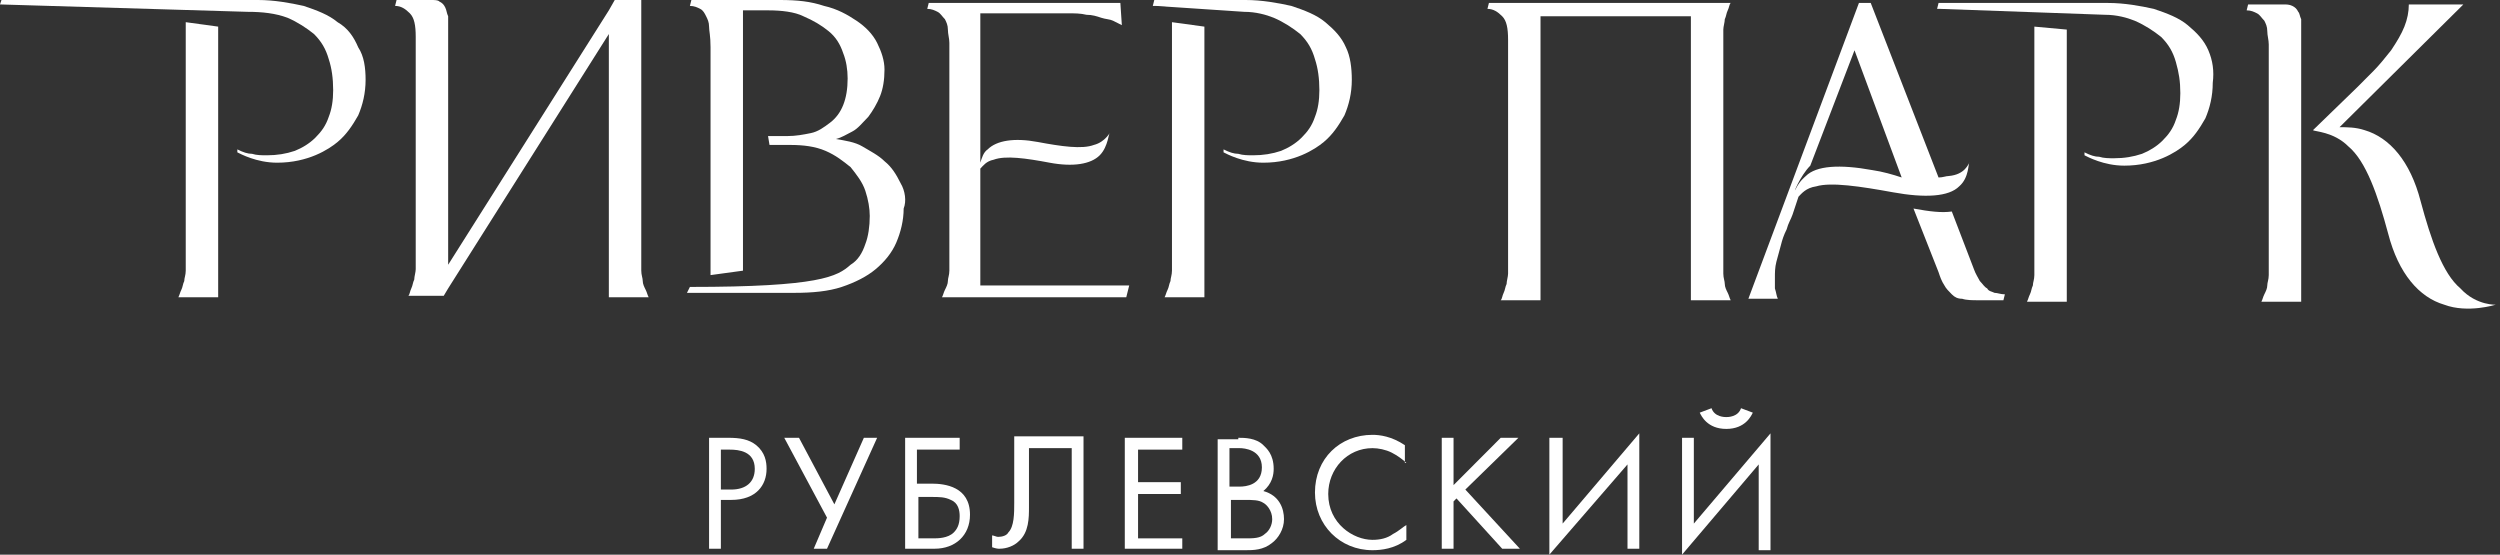 <svg width="604" height="134" viewBox="0 0 604 134" fill="none" xmlns="http://www.w3.org/2000/svg">
<rect x="0" y="0" width="604" height="134" fill="#333333" stroke="none"/>
<path d="M44.875 5.36C44.875 6.075 44.875 6.789 44.875 7.504V62.533C44.875 63.605 44.875 64.32 44.875 65.392C44.875 66.464 44.518 67.179 44.518 67.893C44.162 68.608 44.162 69.323 43.806 70.037C43.45 70.752 43.45 71.109 43.094 71.824H52.71V6.432L44.875 5.36Z" fill="white"/>
<path d="M86.547 11.435C85.479 8.933 84.054 6.789 81.561 5.36C79.424 3.573 76.575 2.501 73.369 1.429C70.164 0.715 66.246 0 62.328 0H0.356L0 1.072L59.835 2.859C63.397 2.859 66.602 3.216 69.452 4.288C71.945 5.36 74.082 6.789 75.862 8.219C77.643 10.005 78.712 11.792 79.424 14.293C80.136 16.437 80.493 18.939 80.493 21.797C80.493 24.299 80.136 26.443 79.424 28.229C78.712 30.373 77.643 31.803 76.219 33.232C74.794 34.661 73.013 35.733 71.232 36.448C69.095 37.163 66.958 37.52 64.465 37.52C63.397 37.52 61.972 37.52 60.904 37.163C59.835 37.163 58.767 36.805 57.342 36.091V36.805C58.054 37.163 61.972 39.307 66.958 39.307C74.438 39.307 79.424 36.091 81.561 34.304C83.698 32.517 85.123 30.373 86.547 27.872C87.616 25.371 88.328 22.512 88.328 19.296C88.328 16.437 87.972 13.579 86.547 11.435Z" fill="white"/>
<path d="M408.161 3.931H372.189V37.163V72.539H362.573C362.929 72.181 362.929 71.467 363.285 70.752C363.641 70.037 363.641 69.323 363.997 68.608C363.997 67.893 364.353 66.821 364.353 66.107C364.353 65.035 364.353 64.32 364.353 63.248V9.648C364.353 6.789 363.997 5.003 362.929 3.931C361.86 2.859 360.792 2.144 359.367 2.144L359.723 0.715H418.134C417.778 1.072 417.778 1.787 417.422 2.501C417.065 3.216 417.065 3.931 416.709 4.645C416.709 5.36 416.353 6.432 416.353 7.147C416.353 8.219 416.353 8.933 416.353 10.005V63.248C416.353 64.32 416.353 65.035 416.353 66.107C416.353 67.179 416.709 67.893 416.709 68.608C416.709 69.323 417.065 70.037 417.422 70.752C417.778 71.467 417.778 71.824 418.134 72.539H408.518V33.947V3.931H408.161Z" fill="white"/>
<path d="M217.612 44.309C216.544 42.165 215.475 40.379 213.694 38.949C212.27 37.52 210.133 36.448 208.352 35.376C206.571 34.304 204.078 33.947 201.941 33.589C203.366 33.232 204.434 32.517 205.859 31.803C207.284 31.088 208.352 29.659 209.777 28.229C210.845 26.8 211.914 25.013 212.626 23.227C213.338 21.44 213.694 19.296 213.694 16.795C213.694 14.651 212.982 12.507 211.914 10.363C210.845 8.219 209.064 6.432 206.927 5.003C204.79 3.573 202.297 2.144 199.092 1.429C195.886 0.357 192.681 0 188.407 0H167.037L166.681 1.429C167.75 1.429 168.462 1.787 169.174 2.144C169.887 2.501 170.243 3.216 170.599 3.931C170.955 4.645 171.311 5.36 171.311 6.432C171.311 7.504 171.667 8.576 171.667 11.435V66.464L179.503 65.392V2.501H185.558C188.763 2.501 191.969 2.859 194.106 3.931C196.599 5.003 198.379 6.075 200.16 7.504C201.941 8.933 203.01 10.72 203.722 12.864C204.434 14.651 204.79 16.795 204.79 18.939C204.79 21.44 204.434 23.584 203.722 25.371C203.01 27.157 201.941 28.587 200.516 29.659C199.092 30.731 197.667 31.803 195.886 32.16C194.106 32.517 192.325 32.875 190.188 32.875H185.558L185.914 35.019H190.9C194.106 35.019 196.955 35.376 199.448 36.448C201.941 37.52 203.722 38.949 205.503 40.379C206.927 42.165 208.352 43.952 209.064 46.096C209.777 48.24 210.133 50.384 210.133 52.171C210.133 54.672 209.777 57.173 209.064 58.96C208.352 61.104 207.284 62.891 205.503 63.963C202.297 66.821 198.023 69.323 166.681 69.323L165.969 70.752H191.969C196.243 70.752 200.16 70.395 203.366 69.323C206.571 68.251 209.421 66.821 211.558 65.035C213.694 63.248 215.475 61.104 216.544 58.603C217.612 56.101 218.325 53.243 218.325 50.384C219.037 48.597 218.681 46.096 217.612 44.309Z" fill="white"/>
<path d="M255.366 68.965H236.845V40.736C237.558 40.021 238.27 38.949 240.051 38.592C242.9 37.52 247.886 38.235 253.585 39.307C259.283 40.379 263.557 39.664 265.694 37.52C267.831 35.376 267.831 31.803 268.188 32.16C268.188 31.803 267.119 34.304 264.27 35.019C261.42 36.091 256.434 35.376 250.736 34.304C245.037 33.232 240.763 33.947 238.626 36.091C237.558 36.805 237.201 38.235 236.845 39.307V36.091V33.232V3.216H257.859C259.64 3.216 261.064 3.216 262.489 3.573C263.914 3.573 264.982 3.931 266.051 4.288C267.119 4.645 268.188 4.645 268.9 5.003C269.612 5.36 270.324 5.717 271.037 6.075L270.681 0.715H224.38L224.023 2.144C225.092 2.144 225.804 2.501 226.517 2.859C227.229 3.216 227.585 3.931 228.297 4.645C228.654 5.36 229.01 6.075 229.01 7.147C229.01 8.219 229.366 9.291 229.366 10.363V62.533C229.366 63.605 229.366 64.32 229.366 65.392C229.366 66.464 229.01 67.179 229.01 67.893C229.01 68.608 228.654 69.323 228.297 70.037C227.941 70.752 227.941 71.109 227.585 71.824H272.105L272.818 68.965H255.366Z" fill="white"/>
<path d="M98.659 71.467C99.015 71.109 99.015 70.395 99.371 69.68C99.727 68.965 99.727 68.251 100.083 67.536C100.083 66.821 100.439 65.749 100.439 65.035C100.439 63.963 100.439 63.248 100.439 62.176V8.933C100.439 6.075 100.083 4.288 99.015 3.216C97.946 2.144 96.878 1.429 95.453 1.429L95.809 0H104.001C105.069 0 105.782 -5.4578e-06 106.138 0.357C106.85 0.715 107.206 1.072 107.563 1.787C107.919 2.501 107.919 3.216 108.275 3.931C108.275 4.645 108.275 5.717 108.275 6.432V63.963L147.097 2.501L148.521 0H154.932V62.533C154.932 63.605 154.932 64.32 154.932 65.392C154.932 66.464 155.288 67.179 155.288 67.893C155.288 68.608 155.645 69.323 156.001 70.037C156.357 70.752 156.357 71.109 156.713 71.824H147.097V8.219L108.275 69.68L107.206 71.467H98.659Z" fill="white"/>
<path d="M283.148 5.36C283.148 6.075 283.148 6.789 283.148 7.504V62.533C283.148 63.605 283.148 64.32 283.148 65.392C283.148 66.464 282.792 67.179 282.792 67.893C282.436 68.608 282.436 69.323 282.079 70.037C281.723 70.752 281.723 71.109 281.367 71.824H290.984V6.432L283.148 5.36Z" fill="white"/>
<path d="M325.173 11.435C324.104 8.933 322.323 7.147 320.186 5.36C318.05 3.573 315.2 2.501 311.995 1.429C308.789 0.715 304.872 0 300.954 0H278.872L278.516 1.429C278.872 1.429 278.872 1.429 279.228 1.429L300.598 2.859C303.447 2.859 305.94 3.573 307.721 4.288C310.214 5.36 312.351 6.789 314.132 8.219C315.913 10.005 316.981 11.792 317.693 14.293C318.406 16.437 318.762 18.939 318.762 21.797C318.762 24.299 318.406 26.443 317.693 28.229C316.981 30.373 315.913 31.803 314.488 33.232C313.063 34.661 311.282 35.733 309.502 36.448C307.365 37.163 305.228 37.52 302.735 37.52C301.666 37.52 300.241 37.52 299.173 37.163C298.105 37.163 297.036 36.805 295.611 36.091V36.805C296.324 37.163 300.241 39.307 305.228 39.307C312.707 39.307 317.693 36.091 319.83 34.304C321.967 32.517 323.392 30.373 324.817 27.872C325.885 25.371 326.597 22.512 326.597 19.296C326.597 16.437 326.241 13.579 325.173 11.435Z" fill="white"/>
<path d="M491.5 6.432C491.5 7.147 491.5 7.861 491.5 8.576V63.605C491.5 64.677 491.5 65.392 491.5 66.464C491.5 67.536 491.143 68.251 491.143 68.965C490.787 69.68 490.787 70.395 490.431 71.109C490.075 71.824 490.075 72.181 489.719 72.896H499.335V64.677V7.147L491.5 6.432Z" fill="white"/>
<path d="M533.534 12.149C532.465 9.648 530.684 7.861 528.547 6.075C526.411 4.288 523.561 3.216 520.356 2.144C517.15 1.429 513.233 0.715 509.315 0.715H468.356L468 2.144C468.356 2.144 468.356 2.144 468.712 2.144L508.602 3.573C511.452 3.573 513.945 4.288 515.726 5.003C518.219 6.075 520.356 7.504 522.137 8.933C523.917 10.72 524.986 12.507 525.698 15.008C526.411 17.509 526.767 19.653 526.767 22.512C526.767 25.013 526.411 27.157 525.698 28.944C524.986 31.088 523.917 32.517 522.493 33.947C521.068 35.376 519.287 36.448 517.507 37.163C515.37 37.877 513.233 38.235 510.739 38.235C509.671 38.235 508.246 38.235 507.178 37.877C506.109 37.877 505.041 37.52 503.616 36.805V37.52C504.328 37.877 508.246 40.021 513.233 40.021C520.712 40.021 525.698 36.805 527.835 35.019C529.972 33.232 531.397 31.088 532.821 28.587C533.89 26.085 534.602 23.227 534.602 20.011C534.958 17.152 534.602 14.651 533.534 12.149Z" fill="white"/>
<path d="M555.255 2.859C554.899 2.144 554.542 1.787 553.83 1.429C553.118 1.072 552.405 1.072 551.693 1.072H543.145L542.789 2.501C543.858 2.501 544.57 2.859 545.282 3.216C545.995 3.573 546.351 4.288 547.063 5.003C547.419 5.717 547.775 6.432 547.775 7.504C547.775 8.576 548.131 9.648 548.131 10.72V63.605C548.131 64.677 548.131 65.392 548.131 66.464C548.131 67.536 547.775 68.251 547.775 68.965C547.775 69.68 547.419 70.395 547.063 71.109C546.707 71.824 546.707 72.181 546.351 72.896H555.967V7.147C555.967 6.432 555.967 5.36 555.967 4.645C555.611 3.931 555.611 3.216 555.255 2.859Z" fill="white"/>
<path d="M594.436 69.68C590.163 66.107 587.313 57.888 584.82 48.597C582.327 38.949 577.341 33.232 571.286 31.445C569.149 30.731 567.012 30.73 565.231 30.73L595.149 1.072H581.971C581.971 2.859 581.615 4.645 580.902 6.432C580.19 8.219 579.122 10.005 577.697 12.149C576.272 13.936 574.848 15.723 573.423 17.152C571.998 18.581 570.574 20.011 569.505 21.083L558.82 31.445C559.176 31.803 563.807 31.803 567.368 35.376C571.642 38.949 574.491 47.168 576.985 56.459C579.478 66.107 584.464 71.824 590.519 73.611C596.217 75.754 602.984 73.611 602.984 73.611C603.341 73.611 598.354 73.968 594.436 69.68Z" fill="white"/>
<path d="M481.886 70.752C481.173 70.395 480.461 70.395 480.105 69.68C479.393 69.323 479.037 68.608 478.324 67.893C477.968 67.179 477.256 66.107 476.9 65.035L471.557 51.099C469.064 51.456 466.215 51.099 462.297 50.384L468.352 65.749C468.708 66.821 469.064 67.893 469.776 68.965C470.132 69.68 470.845 70.395 471.557 71.109C472.269 71.824 472.982 72.181 474.05 72.181C475.119 72.539 476.543 72.539 477.968 72.539H484.023L484.379 71.109C483.31 71.109 482.598 70.752 481.886 70.752Z" fill="white"/>
<path d="M452.324 41.093C444.488 39.664 438.79 40.021 436.297 42.523C435.94 42.88 434.872 43.595 433.803 45.739C433.091 47.168 434.872 42.523 437.365 40.021L448.05 12.149L459.447 42.88C457.31 42.165 454.817 41.451 452.324 41.093ZM470.844 42.523C470.132 42.523 469.42 42.88 468.351 42.88L451.968 0.715H449.118L422.406 72.181H429.529C429.173 71.467 429.173 70.752 428.817 69.68C428.817 68.965 428.817 67.893 428.817 67.179C428.817 65.749 428.817 64.677 429.173 63.248C429.529 61.819 429.886 60.747 430.242 59.317C430.598 57.888 430.954 56.816 431.666 55.387C432.023 53.957 432.735 52.885 433.091 51.813L434.516 47.525C435.228 46.811 436.297 45.381 438.79 45.024C442.351 43.952 449.474 45.024 457.31 46.453C465.146 47.883 470.844 47.525 473.337 45.024C475.83 42.88 475.474 39.307 475.83 39.307C475.474 39.664 474.762 42.165 470.844 42.523Z" fill="white"/>
<path d="M174.162 118.277H176.655C180.217 118.277 182.353 116.491 182.353 113.275C182.353 108.987 178.436 108.629 176.299 108.629H174.162V118.277ZM175.943 105.771C178.792 105.771 180.929 106.128 182.71 107.557C184.847 109.344 185.203 111.488 185.203 113.275C185.203 117.205 182.71 120.779 176.655 120.779H174.162V132.571H171.312V105.771H175.943Z" fill="white"/>
<path d="M193.038 105.771L201.586 121.851L208.709 105.771H211.915L199.805 132.571H196.6L199.805 125.067L189.477 105.771H193.038Z" fill="white"/>
<path d="M221.885 130.069H225.447C226.515 130.069 229.008 130.069 230.433 128.64C231.145 127.925 231.858 126.853 231.858 124.709C231.858 123.28 231.502 121.493 229.721 120.779C228.296 120.064 226.871 120.064 225.091 120.064H221.885V130.069ZM218.68 105.771H231.858V108.629H221.529V116.848H225.091C228.296 116.848 234.351 117.563 234.351 124.352C234.351 129.355 230.789 132.571 225.803 132.571H218.68V105.771Z" fill="white"/>
<path d="M261.777 105.771V132.571H258.928V108.272H248.599V122.565C248.599 125.067 248.599 128.64 246.106 130.784C245.038 131.856 243.257 132.571 241.476 132.571C241.12 132.571 240.764 132.571 239.695 132.213V129.355C240.051 129.355 240.764 129.712 241.12 129.712C242.188 129.712 243.257 129.355 243.613 128.64C245.038 127.211 245.038 123.995 245.038 121.493V105.413H261.777V105.771Z" fill="white"/>
<path d="M285.64 108.629H274.955V116.491H285.284V119.349H274.955V130.069H285.64V132.571H271.75V105.771H285.64V108.629Z" fill="white"/>
<path d="M297.393 130.069H300.955C302.735 130.069 304.516 130.069 305.585 128.997C306.653 128.283 307.365 126.853 307.365 125.424C307.365 123.28 305.941 121.851 305.228 121.493C304.16 120.779 302.735 120.779 300.598 120.779H297.393V130.069ZM297.393 117.563H299.53C300.955 117.563 304.872 117.205 304.872 112.917C304.872 108.629 300.598 108.272 299.53 108.272H297.037V117.563H297.393ZM299.174 105.771C300.598 105.771 303.448 105.771 305.228 107.557C305.941 108.272 307.722 109.701 307.722 113.275C307.722 114.704 307.365 116.848 305.228 118.635C309.146 119.707 310.215 122.923 310.215 125.424C310.215 127.925 308.79 130.069 307.365 131.141C305.228 132.928 302.735 132.928 300.955 132.928H294.188V106.128H299.174V105.771Z" fill="white"/>
<path d="M339.777 111.845C339.065 111.131 337.64 110.059 336.216 109.344C334.791 108.629 333.01 108.272 331.586 108.272C325.531 108.272 320.901 113.275 320.901 119.349C320.901 126.496 326.956 130.427 331.586 130.427C333.366 130.427 335.147 130.069 336.572 128.997C337.996 128.283 339.065 127.211 339.777 126.853V130.427C336.928 132.571 333.723 132.928 331.586 132.928C323.75 132.928 317.695 126.853 317.695 118.992C317.695 110.773 323.75 105.056 331.586 105.056C333.366 105.056 336.216 105.413 339.421 107.557V111.845H339.777Z" fill="white"/>
<path d="M351.177 117.205L362.575 105.771H366.848L354.027 118.277L367.205 132.571H362.931L351.89 120.421L351.177 121.136V132.571H348.328V105.771H351.177V117.205Z" fill="white"/>
<path d="M393.205 112.203L374.328 134V105.771H377.534V126.496L396.054 104.699V132.571H393.205V112.203Z" fill="white"/>
<path d="M413.506 98.624C414.218 100.768 416.711 100.768 417.068 100.768C417.424 100.768 419.917 100.768 420.629 98.624L423.479 99.696C423.122 100.411 421.698 103.627 417.068 103.627C412.438 103.627 411.013 100.411 410.657 99.696L413.506 98.624ZM424.903 112.203L406.383 134V105.771H409.232V126.496L427.753 104.699V132.928H424.903V112.203Z" fill="white"/>
</svg>
